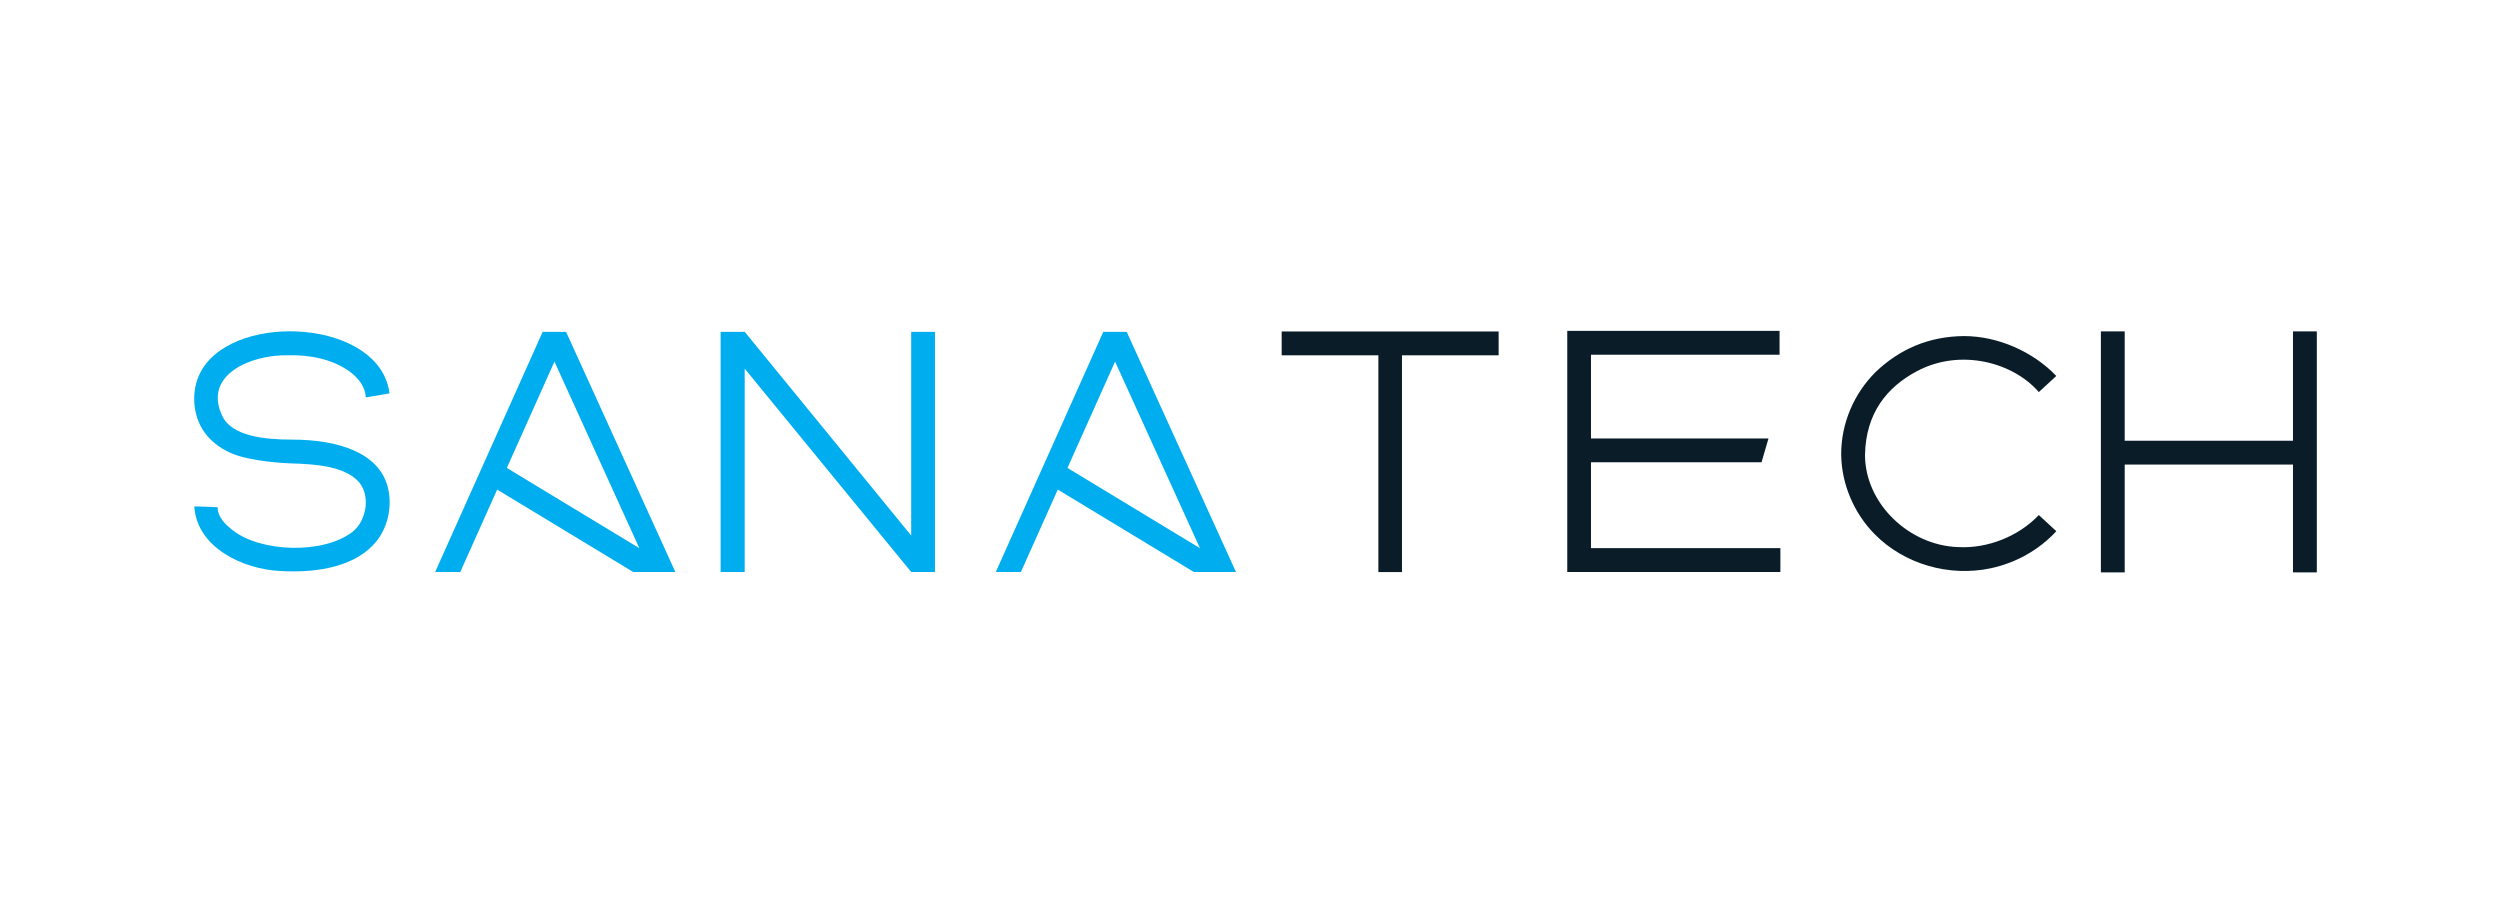 <?xml version="1.0" encoding="UTF-8"?>
<svg id="Layer_1" data-name="Layer 1" xmlns="http://www.w3.org/2000/svg" viewBox="0 0 1750 636.26">
  <defs>
    <style>
      .cls-1 {
        fill: #00aeef;
      }

      .cls-2 {
        fill: #091c28;
      }
    </style>
  </defs>
  <path class="cls-1" d="M162.08,317.33c-8.3-3.58-15.85-9.26-20.52-17.09-7.39-12.4-7.52-29.19-.24-41.44,24.43-40.97,124.84-34.85,131.32,16.46,.06,.31-16.64,2.89-16.64,2.89-.03-6.98-5.07-13.38-10.54-17.53-12.35-9.4-29.16-12.38-44.35-11.93-25.07-.46-59.4,13.52-45.47,42.61,6.71,14.01,29.37,16.43,48.91,16.43,31.36,0,63.58,8.85,67.72,37.34,1.76,11.89-1.36,24.65-8.81,33.91-13.74,16.83-39.17,22.35-67.45,20.72-25.97-1.32-58.22-16.38-60-45.15,0-.21,16.33,.49,16.33,.49,.03,6.92,5.26,12.03,10.67,16.19,19.14,15.18,62.79,17.03,83.62,1.16,10.51-8.11,13.41-27.73,2.67-36.9-5.07-4.51-11.79-6.9-18.41-8.45-8.59-2.01-22.6-2.59-26.36-2.63-4.27-.05-29.21-1.37-42.45-7.07Z"/>
  <path class="cls-1" d="M443.25,400.39l-95.24-57.68-25.82,57.68h-17.22l-.29-.14,75.18-167.95h16.4l76.49,168.09h-29.5Zm4.29-16.66l-59.43-130.59c-11.11,24.81-22.21,49.61-33.32,74.42l92.74,56.17Z"/>
  <path class="cls-1" d="M654.48,232.3v168.09h-16.65l-116.54-142.33v142.35h-16.86V232.29c5.55,0,11.34,.01,16.89,.02l116.51,142.56V232.3h16.65Z"/>
  <path class="cls-1" d="M835.69,400.39l-95.24-57.68-25.82,57.68h-17.22l-.29-.14,75.18-167.95h16.4l76.49,168.09h-29.5Zm4.29-16.66l-59.43-130.59c-11.11,24.81-22.21,49.61-33.32,74.42l92.74,56.17Z"/>
  <path class="cls-2" d="M981.38,248.72v151.73h-16.52V248.72h-67.69v-16.68h151.87v16.68h-67.66Z"/>
  <path class="cls-2" d="M1113.68,248.31v58.61h124.26l-4.87,16.67h-119.39v60.12h132.58v16.67h-149.18V231.63h148.61v16.68h-132.02Z"/>
  <path class="cls-2" d="M1312.82,260.51c16.68-15.96,37.21-25.11,62.21-25.26,23.64,.1,48.06,10.87,64.38,27.92l-12.25,11.29c-17.55-20.49-54.41-30.98-85.19-14.7-21.12,11.17-36.03,29.53-36.46,58.9,.11,33.71,30.66,63.23,65.34,64.31,20.54,1.1,42.28-7.6,56.31-22.43l12.27,11.3c-12.09,13.13-28.45,22.25-45.99,25.96-28.73,6.07-60.18-2.6-81.17-23.87-14.54-14.73-23.26-35.16-23.44-55.97-.03-21.41,8.75-42.2,24-57.45Z"/>
  <path class="cls-2" d="M1470.62,400.67V231.97h16.67v76.54h117.8v-76.54h16.68v168.7h-16.68v-75.48h-117.8v75.48h-16.67Z"/>
</svg>